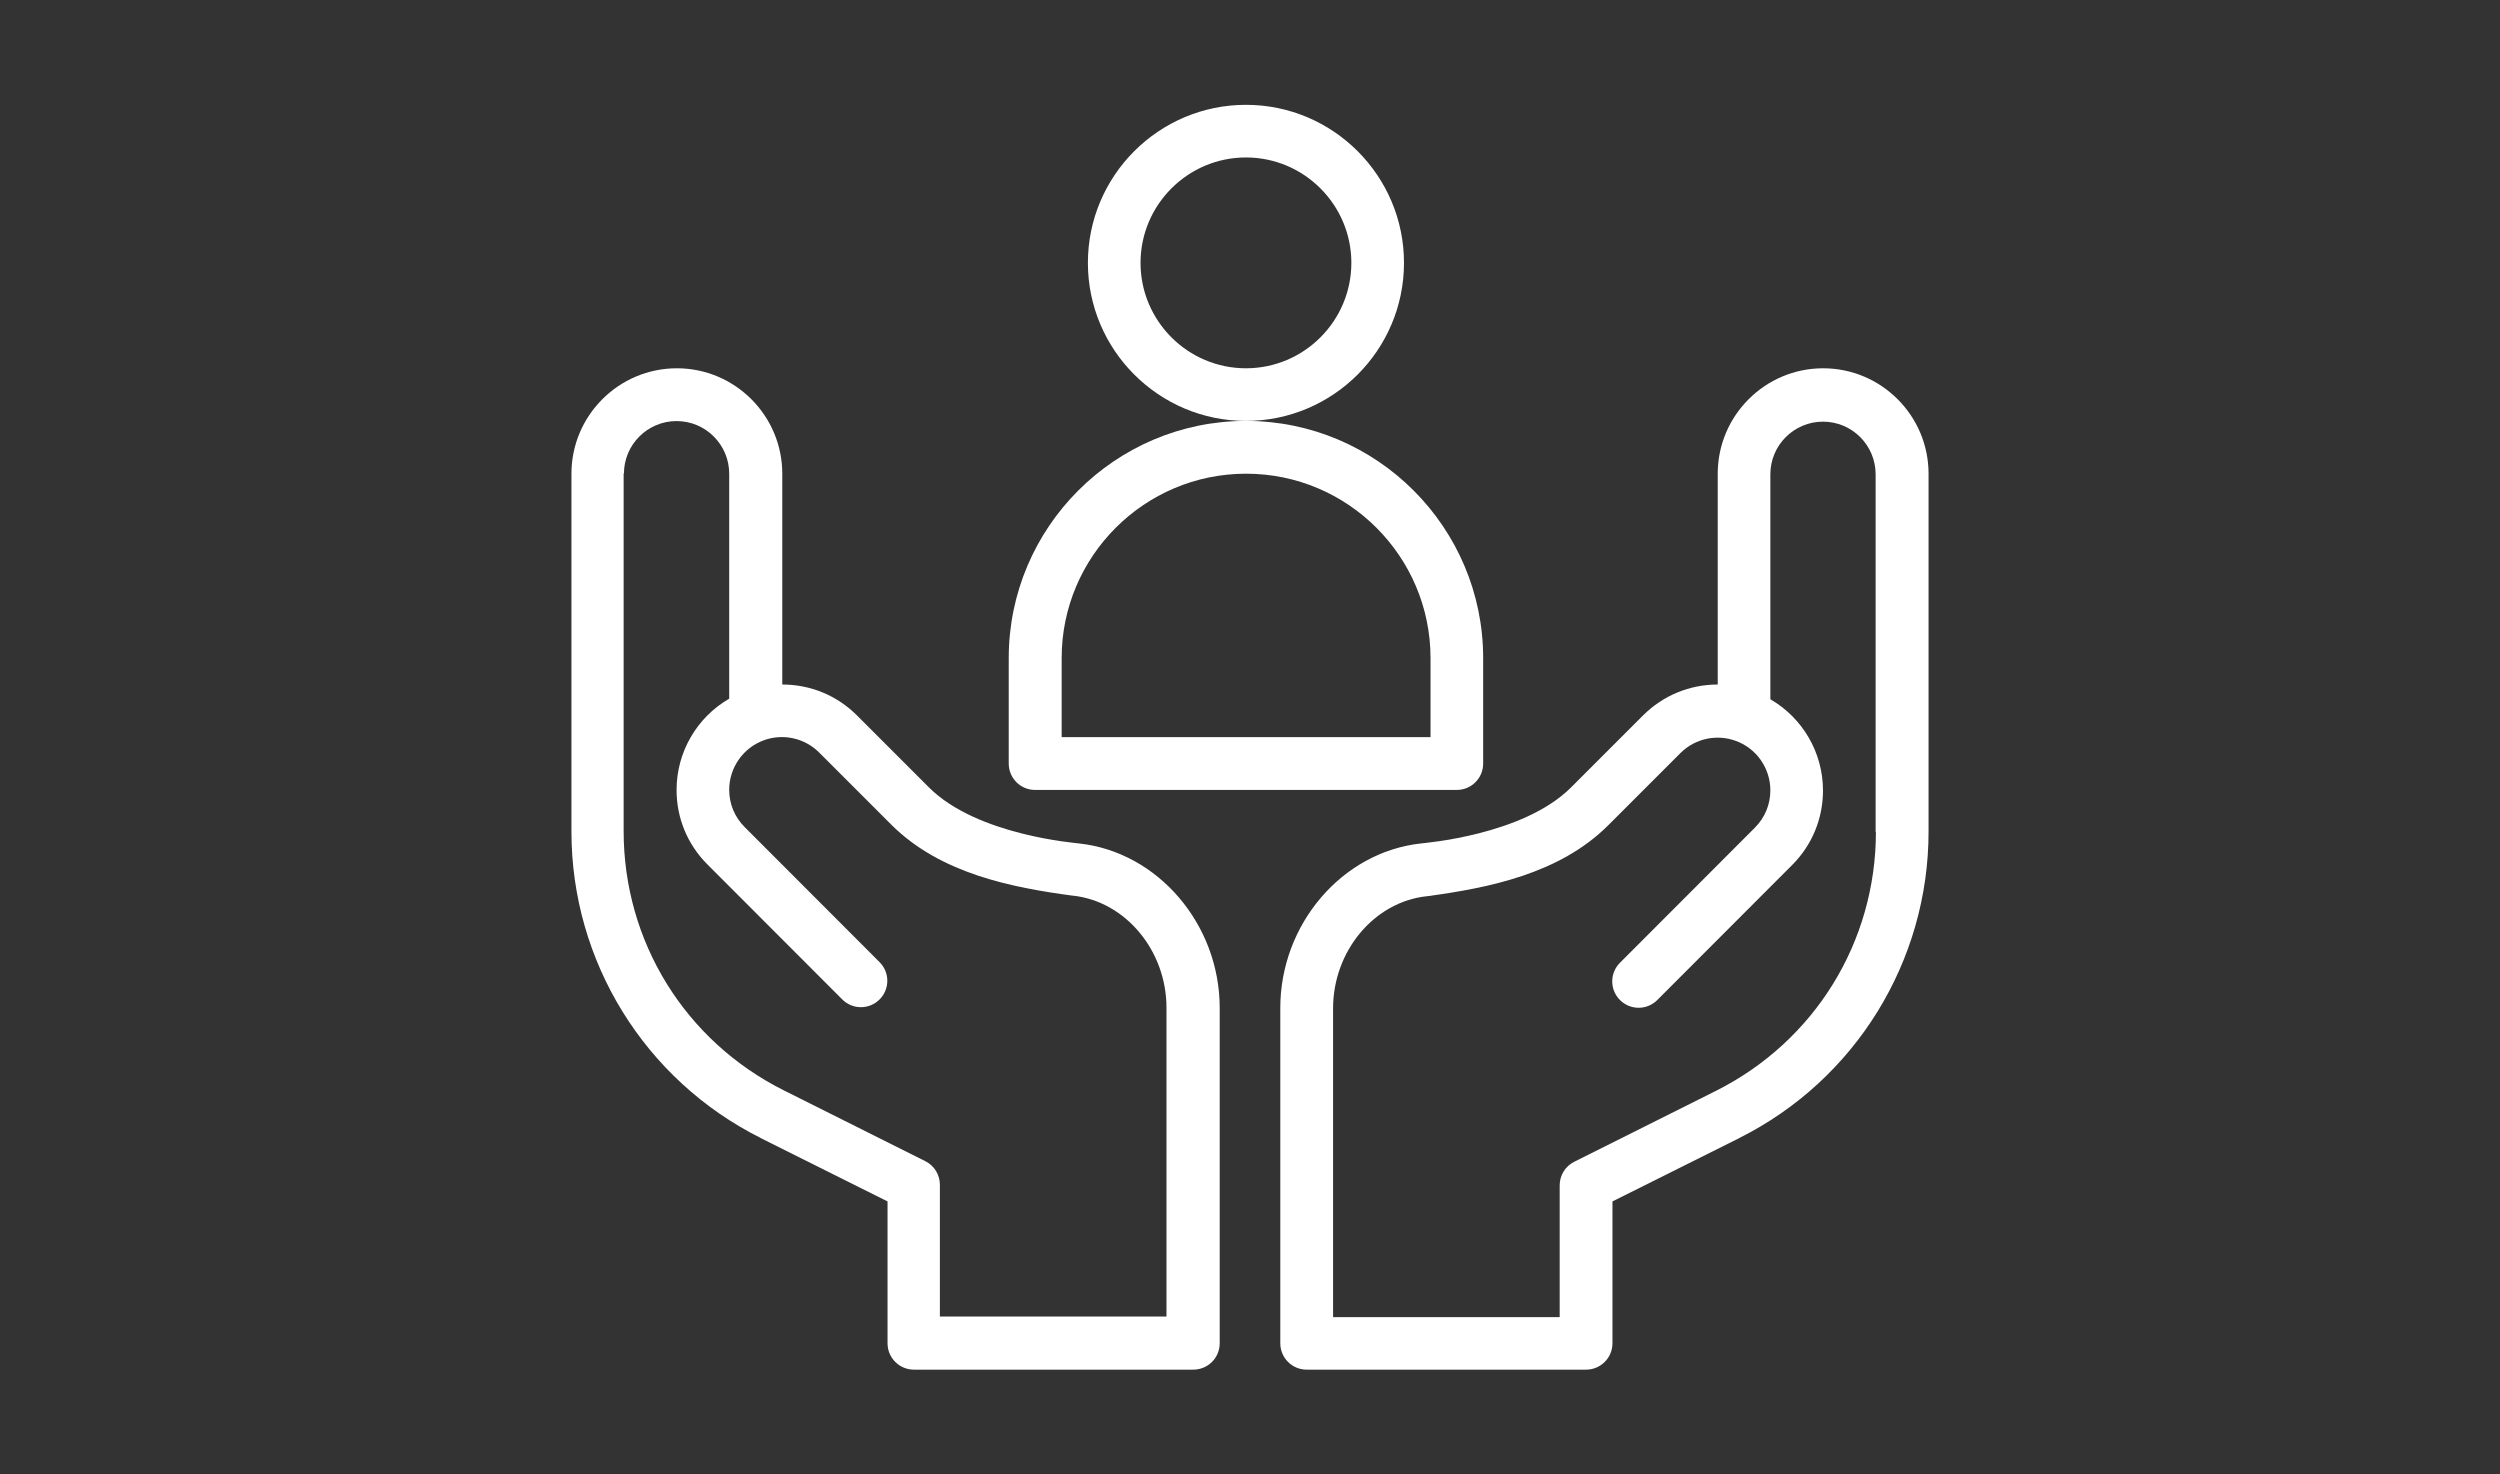<?xml version="1.0" encoding="UTF-8"?>
<svg xmlns="http://www.w3.org/2000/svg" id="Layer_2" data-name="Layer 2" viewBox="0 0 169.57 100">
  <rect x="0" y="0" width="169.57" height="100" fill="#333333" stroke="none"/>
  <defs>
    <style>
      .cls-1 {
        fill: none;
      }

      .cls-2 {
        fill: #fff;
      }
    </style>
  </defs>
  <g id="Layer_1-2" data-name="Layer 1">
    <g>
      <g>
        <path class="cls-2" d="m95.23,17.83c0-5.91-4.81-10.72-10.72-10.72s-10.72,4.81-10.72,10.72,4.81,10.72,10.72,10.72,10.72-4.81,10.72-10.72Zm-10.72,7.15c-3.94,0-7.15-3.21-7.15-7.15s3.21-7.15,7.15-7.15,7.15,3.21,7.15,7.15-3.21,7.15-7.15,7.15Z"></path>
        <path class="cls-2" d="m100.6,51.79v-7.15c0-8.87-7.22-16.09-16.09-16.09s-16.09,7.22-16.09,16.09v7.15c0,.99.8,1.79,1.79,1.79h28.6c.99,0,1.79-.8,1.79-1.79Zm-3.57-1.79h-25.02v-5.36c0-6.9,5.61-12.51,12.51-12.51s12.51,5.61,12.51,12.51v5.36Z"></path>
        <path class="cls-2" d="m51.59,77.19l8.61,4.3v9.62c0,.99.8,1.79,1.79,1.79h18.95c.99,0,1.79-.8,1.79-1.79v-22.74c0-5.68-4.19-10.58-9.54-11.16-.14-.03-6.91-.53-10.18-3.8l-4.89-4.89c-1.35-1.35-3.15-2.09-5.06-2.09v-14.3c0-3.94-3.21-7.15-7.15-7.15s-7.15,3.21-7.15,7.15v24.28c0,8.8,4.97,16.84,12.84,20.78h0Zm-9.27-45.06c0-1.97,1.6-3.57,3.57-3.57s3.57,1.6,3.57,3.57v15.26c-2.18,1.26-3.57,3.61-3.57,6.19,0,1.91.74,3.7,2.09,5.05l9.15,9.16c.7.7,1.83.7,2.53,0,.7-.7.7-1.83,0-2.53l-9.15-9.16c-.68-.68-1.05-1.57-1.05-2.53,0-1.51.96-2.87,2.38-3.37,0,0,0,0,0,0h0c1.23-.44,2.69-.18,3.72.84l4.89,4.89c3.33,3.33,8.19,4.27,12.3,4.82,0,0,.01,0,.02,0,3.56.38,6.35,3.72,6.35,7.6v20.95h-15.37v-8.94c0-.68-.38-1.3-.99-1.6l-9.59-4.8c-6.7-3.35-10.87-10.09-10.87-17.59v-24.28Z"></path>
        <path class="cls-2" d="m117.97,77.19c7.88-3.94,12.84-11.99,12.84-20.78v-24.28c0-3.94-3.21-7.15-7.15-7.15-3.94,0-7.15,3.21-7.15,7.15v14.3c-1.91,0-3.7.74-5.06,2.09l-4.89,4.89c-3.27,3.27-10.04,3.77-10.18,3.8-5.35.58-9.54,5.48-9.54,11.16v22.74c0,.99.8,1.79,1.79,1.79h18.95c.99,0,1.79-.8,1.79-1.79v-9.62s8.61-4.3,8.61-4.3h0Zm9.27-20.78c0,7.49-4.16,14.23-10.87,17.59l-9.59,4.8c-.61.3-.99.92-.99,1.6v8.94h-15.37v-20.95c0-3.88,2.79-7.22,6.35-7.6,0,0,.01,0,.02,0,4.11-.56,8.97-1.49,12.3-4.82l4.89-4.89c1.02-1.02,2.49-1.28,3.72-.84h0s0,0,0,0c1.43.5,2.38,1.86,2.38,3.37,0,.95-.37,1.85-1.05,2.53l-9.15,9.16c-.7.7-.7,1.83,0,2.53.7.7,1.83.7,2.53,0l9.15-9.16c1.35-1.35,2.09-3.15,2.09-5.05,0-2.58-1.39-4.93-3.57-6.19v-15.26c0-1.97,1.6-3.57,3.57-3.57s3.57,1.6,3.57,3.57v24.28Z"></path>
      </g>
      <rect class="cls-1" y="0" width="169.57" height="100"></rect>
    </g>
  </g>
</svg>
